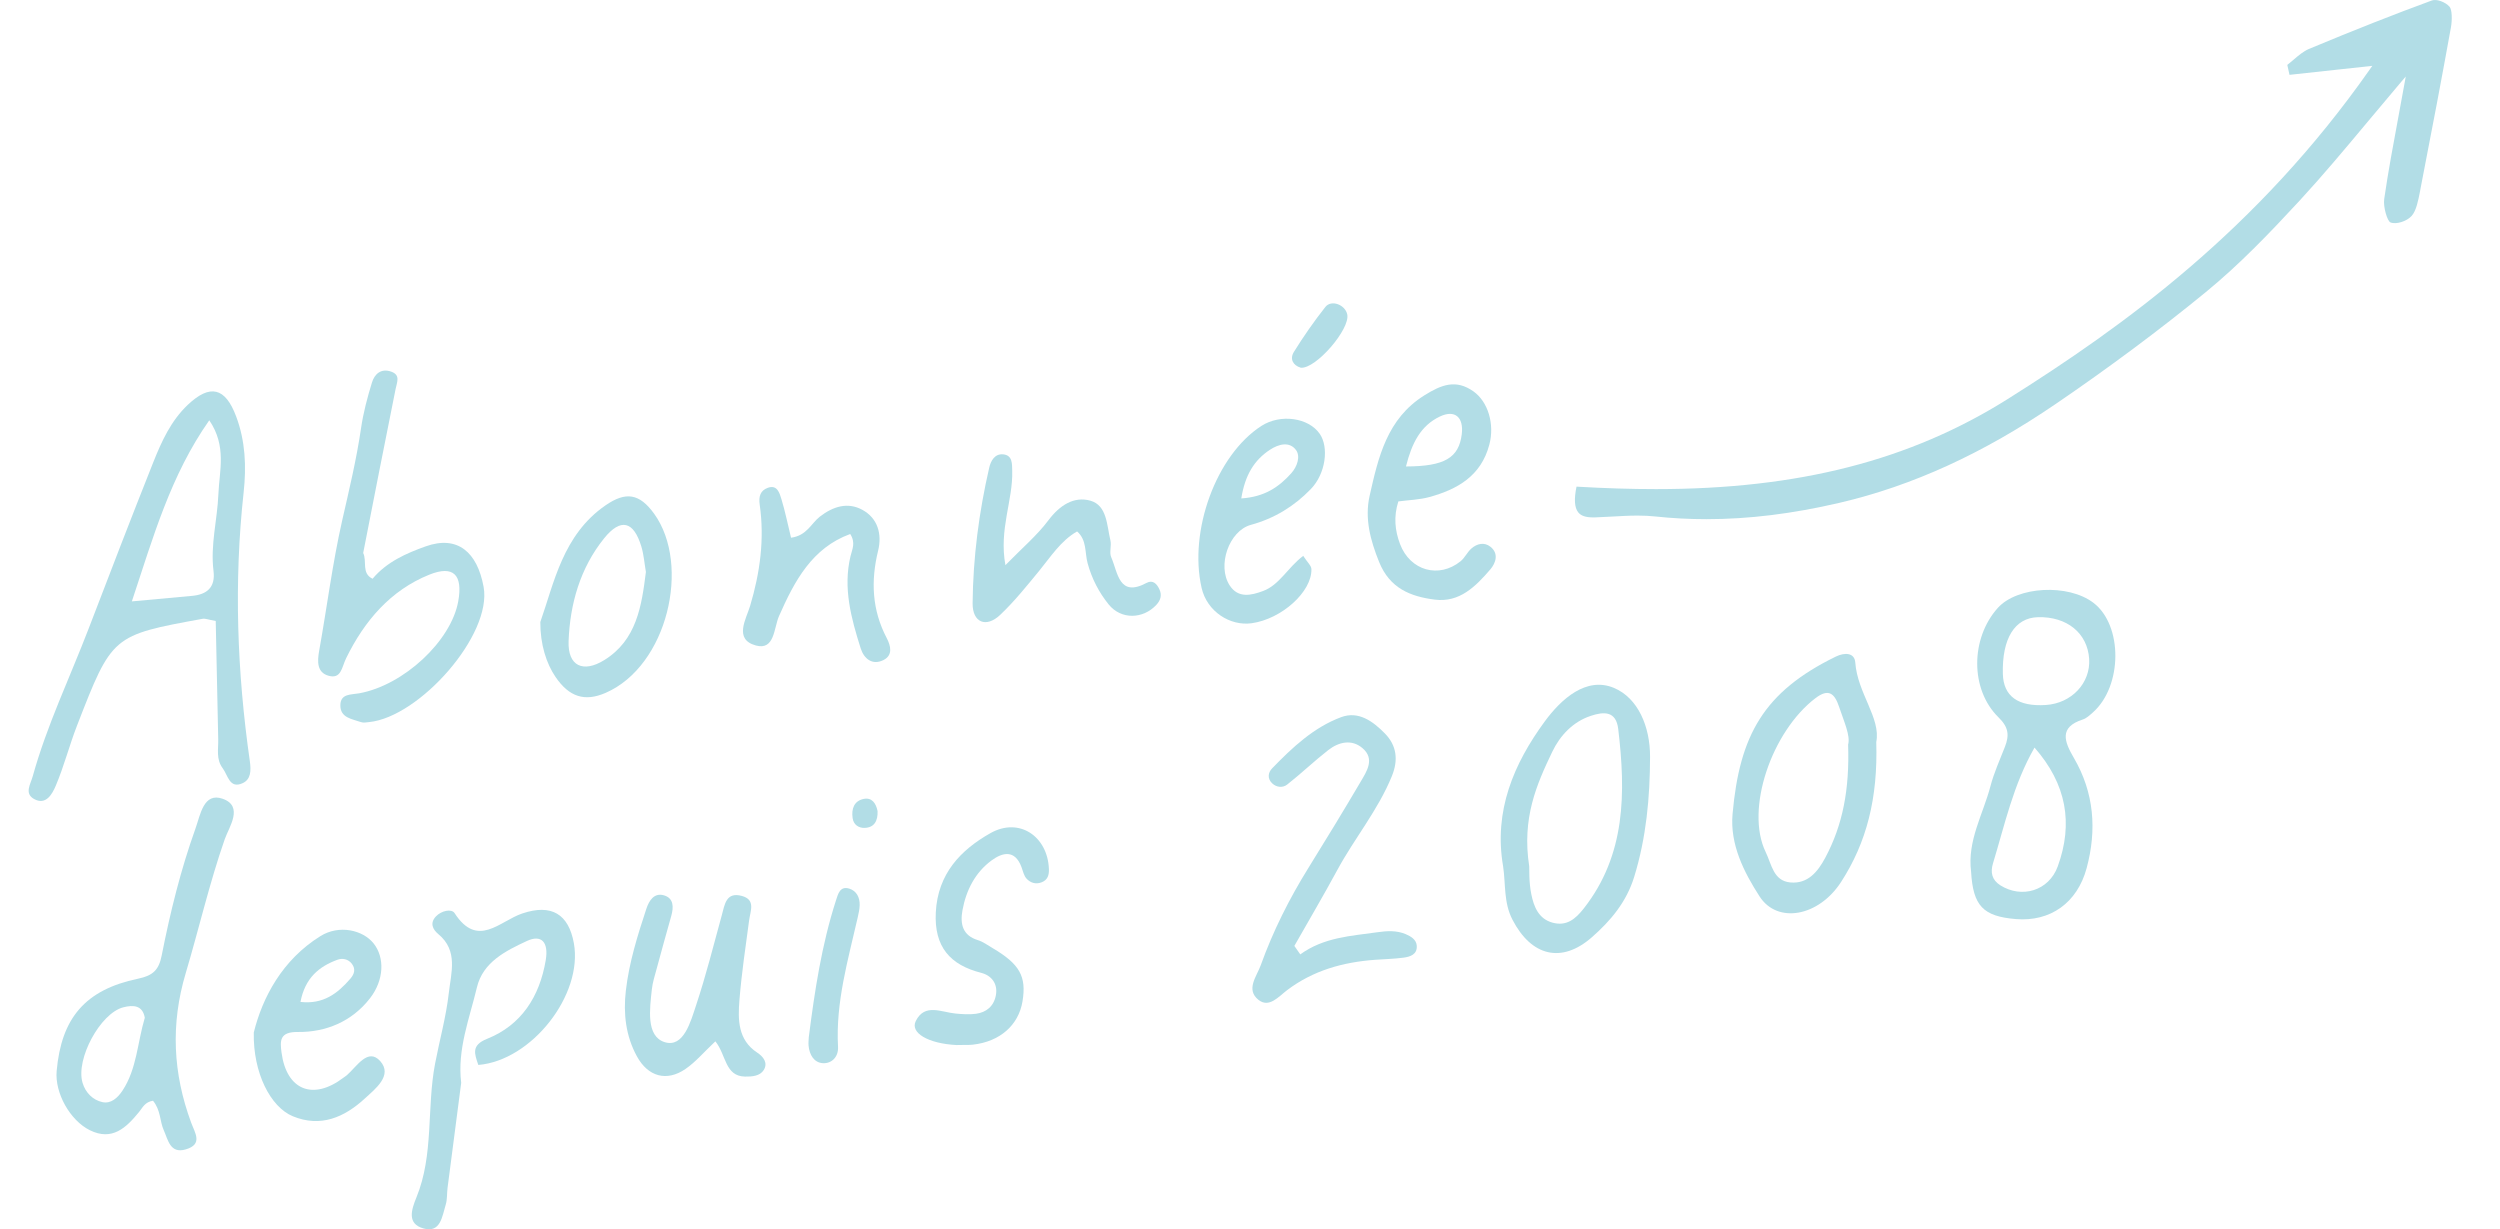 <?xml version="1.0" encoding="utf-8"?>
<!-- Generator: Adobe Illustrator 16.0.0, SVG Export Plug-In . SVG Version: 6.00 Build 0)  -->
<!DOCTYPE svg PUBLIC "-//W3C//DTD SVG 1.1//EN" "http://www.w3.org/Graphics/SVG/1.1/DTD/svg11.dtd">
<svg version="1.1" id="Layer_1_xA0_Image_1_" xmlns="http://www.w3.org/2000/svg" xmlns:xlink="http://www.w3.org/1999/xlink"
	 x="0px" y="0px" width="157.679px" height="77.534px" viewBox="0 0 157.679 77.534" enable-background="new 0 0 157.679 77.534"
	 xml:space="preserve">
<g>
	<path fill="#B2DDE6" d="M63.413,35.646c1.052-1.08,1.991-1.869,2.712-2.831c0.714-0.951,1.615-1.525,2.644-1.237
		c1.061,0.296,1.037,1.557,1.265,2.498c0.083,0.341-0.082,0.767,0.051,1.068c0.425,0.965,0.478,2.562,2.233,1.62
		c0.398-0.212,0.65,0.06,0.811,0.412c0.167,0.367,0.071,0.686-0.196,0.974c-0.84,0.904-2.221,0.944-3.006-0.025
		c-0.611-0.755-1.067-1.629-1.331-2.606c-0.181-0.667-0.04-1.457-0.662-2.001c-1.03,0.59-1.651,1.583-2.38,2.472
		c-0.791,0.963-1.576,1.945-2.474,2.794c-0.885,0.836-1.748,0.482-1.736-0.738c0.027-2.886,0.402-5.745,1.049-8.556
		c0.096-0.413,0.342-0.885,0.877-0.834c0.601,0.056,0.559,0.609,0.572,1.03C63.897,31.569,62.997,33.369,63.413,35.646z"/>
	<path fill="#B2DDE6" d="M49.892,33.915c0.999-0.132,1.274-0.911,1.818-1.331c0.835-0.644,1.759-0.936,2.69-0.423
		c0.956,0.528,1.242,1.516,0.985,2.569c-0.471,1.918-0.384,3.747,0.539,5.509c0.264,0.505,0.4,1.091-0.205,1.393
		c-0.697,0.346-1.227-0.08-1.435-0.741c-0.595-1.887-1.124-3.8-0.64-5.816c0.104-0.434,0.337-0.842-0.02-1.394
		c-2.402,0.875-3.511,2.955-4.492,5.18c-0.33,0.75-0.269,2.177-1.458,1.851c-1.412-0.387-0.611-1.667-0.364-2.495
		c0.627-2.099,0.916-4.21,0.606-6.381c-0.081-0.551,0.057-0.902,0.508-1.068c0.593-0.218,0.742,0.321,0.864,0.722
		C49.52,32.25,49.677,33.034,49.892,33.915z"/>
	<path fill="#B2DDE6" d="M82.043,23.192c-0.497-0.146-0.708-0.554-0.436-0.995c0.609-0.981,1.273-1.932,1.984-2.835
		c0.376-0.479,1.251-0.146,1.382,0.468C85.171,20.753,82.992,23.281,82.043,23.192z"/>
	<path fill="#B2DDE6" d="M30.501,37.01c-0.399-2.173-1.632-3.27-3.652-2.55c-1.221,0.436-2.454,0.976-3.35,2.042
		c-0.717-0.339-0.338-1.105-0.592-1.624c0.677-3.448,1.347-6.898,2.044-10.342c0.091-0.449,0.319-0.885-0.279-1.096
		c-0.626-0.222-1.046,0.136-1.213,0.689c-0.289,0.941-0.545,1.904-0.687,2.877c-0.287,1.966-0.75,3.884-1.189,5.816
		c-0.615,2.709-0.96,5.483-1.453,8.224c-0.123,0.687-0.139,1.363,0.582,1.572c0.813,0.235,0.837-0.523,1.118-1.099
		c1.151-2.359,2.806-4.291,5.246-5.273c1.524-0.614,2.126,0.008,1.826,1.678c-0.449,2.508-3.437,5.295-6.25,5.805
		c-0.509,0.092-1.168,0.012-1.185,0.734c-0.021,0.817,0.743,0.882,1.301,1.082c0.153,0.055,0.345,0.015,0.515-0.002
		C26.453,45.224,31.06,40.043,30.501,37.01z"/>
	<path fill="#B2DDE6" d="M15.366,31.059c0.179-1.635,0.112-3.237-0.471-4.792c-0.689-1.843-1.65-2.053-3.04-0.745
		c-1.073,1.013-1.66,2.311-2.189,3.638c-1.388,3.487-2.735,6.992-4.079,10.497c-1.187,3.093-2.628,6.083-3.52,9.296
		c-0.143,0.513-0.541,1.088,0.072,1.436c0.762,0.433,1.161-0.319,1.378-0.831c0.522-1.229,0.855-2.542,1.34-3.791
		c2.211-5.7,2.22-5.698,7.926-6.739c0.16-0.029,0.339,0.053,0.823,0.139c0.052,2.443,0.106,4.955,0.158,7.466
		c0.014,0.619-0.145,1.253,0.281,1.82c0.337,0.452,0.43,1.316,1.253,0.945c0.525-0.236,0.545-0.777,0.46-1.385
		C14.952,42.38,14.746,36.728,15.366,31.059z M13.774,31.173c-0.066,1.613-0.513,3.202-0.307,4.841
		c0.129,1.034-0.42,1.483-1.348,1.568c-1.124,0.104-2.247,0.207-3.803,0.349c1.36-4.092,2.441-7.945,4.883-11.423
		C14.316,28.149,13.832,29.703,13.774,31.173z"/>
	<path fill="#B2DDE6" d="M94.003,34.483c-0.394-0.309-0.844-0.195-1.196,0.109c-0.263,0.225-0.417,0.59-0.686,0.807
		c-1.368,1.107-3.179,0.598-3.817-1.08c-0.323-0.851-0.415-1.736-0.108-2.694c0.65-0.087,1.332-0.102,1.971-0.279
		c1.744-0.484,3.243-1.315,3.766-3.297c0.347-1.305-0.082-2.714-1.003-3.365c-1.1-0.776-2.01-0.428-3.097,0.254
		c-2.353,1.474-2.9,3.892-3.448,6.328c-0.324,1.439,0.047,2.813,0.598,4.18c0.671,1.665,1.984,2.178,3.506,2.373
		c1.57,0.201,2.589-0.837,3.515-1.914C94.323,35.529,94.559,34.923,94.003,34.483z M90.815,26.271
		c0.946-0.45,1.514,0.039,1.38,1.125c-0.186,1.478-1.079,2.018-3.518,2.025C89.047,27.936,89.61,26.845,90.815,26.271z"/>
	<path fill="#B2DDE6" d="M78.898,33.103c1.477-0.403,2.731-1.171,3.783-2.262c0.937-0.971,1.145-2.635,0.555-3.482
		c-0.708-1.018-2.472-1.272-3.681-0.493c-2.848,1.84-4.587,6.614-3.768,10.213c0.339,1.489,1.791,2.419,3.155,2.23
		c1.882-0.261,3.807-1.979,3.771-3.413c-0.005-0.22-0.257-0.433-0.518-0.838c-1.004,0.771-1.5,1.835-2.53,2.217
		c-0.747,0.278-1.568,0.475-2.105-0.349C76.749,35.685,77.512,33.48,78.898,33.103z M80.102,28.365
		c0.548-0.36,1.232-0.538,1.643,0.024c0.285,0.393,0.079,1.037-0.309,1.467c-0.78,0.867-1.68,1.484-3.146,1.581
		C78.524,29.971,79.1,29.02,80.102,28.365z"/>
	<path fill="#B2DDE6" d="M41.261,32.406c-0.932-1.292-1.793-1.413-3.068-0.534c-2.703,1.862-3.25,4.919-4.114,7.36
		c-0.006,1.411,0.379,2.615,0.961,3.468c0.857,1.253,1.833,1.575,3.153,1.002C42.104,42.006,43.583,35.629,41.261,32.406z
		 M38.113,41.633c-1.333,0.827-2.31,0.379-2.251-1.196c0.088-2.361,0.74-4.619,2.236-6.479c1.052-1.305,1.866-1.097,2.354,0.516
		c0.153,0.506,0.191,1.05,0.286,1.601C40.467,38.231,40.155,40.368,38.113,41.633z"/>
	<path fill="#B2DDE6" d="M45.119,65.679c-0.734,0.69-1.251,1.31-1.888,1.745c-1.187,0.814-2.361,0.482-3.061-0.8
		c-0.704-1.287-0.864-2.695-0.697-4.141c0.205-1.779,0.737-3.476,1.293-5.163c0.173-0.523,0.49-1.021,1.096-0.854
		c0.633,0.175,0.634,0.738,0.475,1.305c-0.313,1.109-0.622,2.221-0.922,3.334c-0.116,0.429-0.256,0.861-0.303,1.301
		c-0.132,1.235-0.375,2.946,0.804,3.322c1.202,0.381,1.645-1.294,1.994-2.344c0.615-1.852,1.092-3.752,1.609-5.638
		c0.19-0.696,0.272-1.515,1.278-1.236c0.872,0.242,0.531,0.935,0.451,1.536c-0.224,1.67-0.474,3.339-0.61,5.019
		c-0.101,1.243-0.104,2.521,1.119,3.324c0.397,0.26,0.69,0.653,0.414,1.098c-0.237,0.382-0.736,0.422-1.179,0.415
		C45.715,67.878,45.811,66.538,45.119,65.679z"/>
	<path fill="#B2DDE6" d="M60.59,65.908c-0.087,0.001-0.174,0.009-0.26,0.005c-1.776-0.091-2.941-0.766-2.571-1.513
		c0.563-1.14,1.618-0.556,2.507-0.474c0.427,0.039,0.865,0.072,1.287,0.015c0.653-0.088,1.128-0.471,1.258-1.165
		c0.142-0.759-0.309-1.26-0.92-1.416c-1.964-0.498-2.979-1.638-2.869-3.811c0.124-2.453,1.586-3.953,3.451-5.004
		c1.804-1.016,3.602,0.197,3.683,2.261c0.016,0.387-0.075,0.694-0.463,0.844c-0.371,0.144-0.707,0.028-0.946-0.232
		c-0.169-0.182-0.229-0.479-0.32-0.729c-0.418-1.124-1.204-0.922-1.882-0.424c-1.026,0.752-1.605,1.865-1.84,3.141
		c-0.159,0.876,0.007,1.595,0.973,1.891c0.326,0.1,0.617,0.318,0.916,0.495c1.723,1.014,2.158,1.792,1.896,3.369
		c-0.248,1.501-1.423,2.532-3.118,2.726C61.114,65.917,60.851,65.903,60.59,65.908z"/>
	<path fill="#B2DDE6" d="M36.195,59.491c-0.334-1.842-1.414-2.497-3.252-1.878c-1.435,0.482-2.816,2.227-4.272-0.021
		c-0.191-0.294-0.834-0.153-1.172,0.203c-0.399,0.42-0.218,0.818,0.15,1.124c1.262,1.043,0.802,2.432,0.658,3.709
		c-0.169,1.503-0.583,2.972-0.866,4.458c-0.534,2.798-0.072,5.738-1.175,8.433c-0.333,0.811-0.596,1.671,0.448,1.963
		c1.08,0.301,1.174-0.774,1.4-1.508c0.102-0.334,0.069-0.709,0.115-1.064c0.283-2.205,0.572-4.409,0.859-6.614
		c-0.258-2.108,0.524-4.052,0.993-6.025c0.382-1.595,1.825-2.303,3.148-2.92c0.919-0.429,1.383,0.066,1.192,1.208
		c-0.387,2.308-1.548,4.104-3.698,4.961c-1.025,0.408-0.79,0.952-0.554,1.648C33.529,66.891,36.782,62.746,36.195,59.491z"/>
	<path fill="#B2DDE6" d="M51.012,65.412c0.372-2.917,0.811-5.819,1.714-8.622c0.131-0.406,0.254-0.928,0.845-0.741
		c0.456,0.145,0.662,0.553,0.65,1.04c-0.008,0.264-0.067,0.529-0.127,0.789c-0.61,2.685-1.394,5.338-1.238,8.151
		c0.033,0.619-0.388,1.058-0.951,1.028c-0.558-0.03-0.858-0.525-0.908-1.113C50.981,65.768,51.006,65.589,51.012,65.412z"/>
	<path fill="#B2DDE6" d="M55.35,51.157c0.024,0.606-0.2,1.054-0.845,1.06c-0.336,0.003-0.667-0.188-0.728-0.61
		c-0.087-0.599,0.095-1.098,0.704-1.219C54.984,50.287,55.251,50.655,55.35,51.157z"/>
	<path fill="#B2DDE6" d="M14.175,52.93c0.271-0.771,1.206-2.075-0.127-2.549c-1.209-0.429-1.409,1.013-1.719,1.875
		c-0.932,2.603-1.595,5.292-2.131,8.008c-0.18,0.91-0.543,1.267-1.494,1.465c-3.344,0.699-4.833,2.491-5.131,5.819
		c-0.124,1.381,0.838,3.116,2.094,3.737c1.405,0.694,2.288-0.15,3.107-1.155c0.22-0.269,0.36-0.624,0.876-0.705
		c0.496,0.605,0.423,1.293,0.675,1.852c0.272,0.602,0.397,1.507,1.386,1.218c1.104-0.321,0.585-1.035,0.344-1.691
		c-1.145-3.105-1.307-6.195-0.338-9.439C12.553,58.562,13.208,55.702,14.175,52.93z M7.728,68.783
		c-0.318,0.483-0.741,0.843-1.265,0.731c-0.598-0.129-1.07-0.586-1.258-1.225c-0.44-1.496,1.125-4.386,2.571-4.756
		c0.64-0.164,1.217-0.129,1.357,0.659C8.663,65.763,8.633,67.414,7.728,68.783z"/>
	<path fill="#B2DDE6" d="M23.98,66.925c-0.771-0.861-1.472,0.338-2.099,0.887c-0.065,0.058-0.143,0.102-0.212,0.154
		c-1.917,1.465-3.601,0.796-3.913-1.585c-0.098-0.738-0.127-1.305,1.029-1.292c1.755,0.02,3.402-0.647,4.549-2.124
		c0.903-1.161,0.929-2.583,0.234-3.457c-0.683-0.858-2.181-1.197-3.353-0.469c-2.424,1.505-3.667,3.89-4.209,6.083
		c-0.051,2.552,1.058,4.702,2.461,5.282c1.749,0.725,3.25,0.07,4.539-1.116C23.66,68.686,24.789,67.83,23.98,66.925z M21.283,60.533
		c0.301-0.11,0.679-0.06,0.918,0.266c0.253,0.343,0.129,0.658-0.103,0.928c-0.803,0.931-1.71,1.63-3.147,1.466
		C19.243,61.675,20.127,60.958,21.283,60.533z"/>
	<path fill="#B2DDE6" d="M82.011,60.195c1.487-1.081,3.196-1.16,4.869-1.398c0.599-0.085,1.202-0.125,1.782,0.122
		c0.325,0.138,0.661,0.342,0.693,0.709c0.052,0.575-0.414,0.718-0.84,0.774c-0.596,0.079-1.2,0.091-1.801,0.135
		c-2.008,0.149-3.891,0.667-5.546,1.923c-0.527,0.4-1.127,1.138-1.799,0.599c-0.808-0.65-0.106-1.478,0.145-2.173
		c0.779-2.167,1.807-4.211,3.018-6.16c1.112-1.791,2.209-3.592,3.279-5.41c0.395-0.669,0.924-1.454,0.116-2.135
		c-0.681-0.575-1.493-0.385-2.157,0.133c-0.887,0.691-1.703,1.478-2.588,2.171c-0.268,0.211-0.669,0.19-0.954-0.087
		c-0.302-0.297-0.253-0.667,0.005-0.935c1.279-1.321,2.627-2.587,4.353-3.23c1.094-0.409,2.004,0.257,2.758,1.025
		c0.75,0.764,0.859,1.672,0.444,2.692c-0.874,2.149-2.356,3.914-3.443,5.926c-0.873,1.612-1.803,3.191-2.708,4.784
		C81.764,59.839,81.887,60.017,82.011,60.195z"/>
	<path fill="#B2DDE6" d="M131.364,45.38c0.234-0.075,0.443-0.273,0.638-0.446c1.874-1.663,1.891-5.494,0.038-6.911
		c-1.596-1.221-4.816-1.047-6.042,0.326c-1.713,1.917-1.751,5.133,0.055,6.9c0.64,0.625,0.682,1.13,0.403,1.849
		c-0.32,0.825-0.693,1.637-0.915,2.488c-0.469,1.782-1.471,3.442-1.221,5.397c0.125,2.149,0.751,2.813,2.826,2.985
		c2.162,0.179,3.869-1.014,4.462-3.215c0.651-2.415,0.472-4.759-0.804-6.947C130.215,46.796,129.834,45.873,131.364,45.38z
		 M129.785,54.647c-0.562,1.542-2.273,2.043-3.623,1.189c-0.536-0.339-0.63-0.821-0.464-1.373c0.744-2.439,1.278-4.963,2.622-7.311
		C130.34,49.452,130.773,51.929,129.785,54.647z M129.038,44.465c-1.759,0.115-2.677-0.55-2.715-1.959
		c-0.058-2.231,0.748-3.539,2.211-3.579c1.831-0.05,3.127,1.005,3.233,2.629C131.865,43.074,130.661,44.359,129.038,44.465z"/>
	<path fill="#B2DDE6" d="M101.796,43.388c-1.742-0.731-3.324,0.695-4.365,2.113c-1.956,2.668-3.229,5.64-2.628,9.137
		c0.169,1.124,0.027,2.276,0.587,3.362c1.189,2.307,3.101,2.793,5.015,1.111c1.178-1.034,2.172-2.206,2.666-3.806
		c0.763-2.478,0.994-5.004,1.001-7.578C104.076,45.834,103.318,44.027,101.796,43.388z M99.89,57.299
		c-0.532,0.677-1.087,1.132-1.967,0.895c-0.884-0.239-1.185-1.019-1.34-1.792c-0.159-0.771-0.121-1.584-0.133-1.765
		c-0.471-3.034,0.466-5.159,1.454-7.221c0.482-1.011,1.295-1.892,2.431-2.267c0.818-0.27,1.594-0.322,1.73,0.834
		C102.539,49.995,102.548,53.914,99.89,57.299z"/>
	<path fill="#B2DDE6" d="M117.015,41.783c-0.047-0.625-0.67-0.643-1.227-0.371c-4.551,2.223-6.071,4.961-6.513,9.929
		c-0.17,1.916,0.712,3.662,1.706,5.201c1.123,1.739,3.72,1.273,5.136-0.91c1.612-2.49,2.33-5.282,2.222-8.834
		C118.642,45.307,117.153,43.72,117.015,41.783z M115.122,54.1c-0.472,0.887-1.105,1.661-2.206,1.557
		c-1.069-0.1-1.175-1.14-1.55-1.912c-1.313-2.704,0.381-7.617,3.145-9.716c0.806-0.611,1.194-0.322,1.487,0.562
		c0.307,0.926,0.722,1.813,0.566,2.373C116.657,49.78,116.231,52.024,115.122,54.1z"/>
	<path fill-rule="evenodd" clip-rule="evenodd" fill="#B2DDE6" d="M152.666,11.894c0.736-3.772,1.365-7.095,1.917-10.161
		c0.087-0.483,0.074-1.124-0.085-1.307c-0.265-0.303-0.826-0.506-1.117-0.396c-2.362,0.867-4.901,1.868-7.758,3.059
		c-0.336,0.141-0.659,0.415-0.967,0.68c-0.131,0.111-0.26,0.222-0.392,0.325l0.138,0.626l5.223-0.567l-0.159,0.227
		c-7.101,10.126-15.528,16.189-22.833,20.785c-6.164,3.878-13.212,5.684-22.183,5.684c-1.562,0-3.205-0.051-5.018-0.156
		c-0.161,0.791-0.127,1.319,0.103,1.613c0.175,0.227,0.471,0.328,0.959,0.328c0.04,0,0.082,0,0.124-0.002
		c0.358-0.011,0.715-0.031,1.073-0.052c0.522-0.03,1.064-0.061,1.594-0.061c0.409,0,0.772,0.018,1.113,0.055
		c1.058,0.114,2.145,0.171,3.229,0.171c2.669,0,5.418-0.338,8.399-1.033c4.598-1.073,9.058-3.113,13.635-6.237
		c3.368-2.297,6.546-4.664,9.444-7.036c2.13-1.74,4.112-3.809,5.935-5.785c1.463-1.585,2.863-3.261,4.345-5.036
		c0.667-0.797,1.348-1.613,2.058-2.45l0.292-0.342l-0.081,0.448c-0.13,0.72-0.259,1.412-0.382,2.084
		c-0.335,1.8-0.651,3.501-0.896,5.191c-0.074,0.501,0.195,1.399,0.394,1.479c0.355,0.144,1.022-0.063,1.334-0.408
		c0.295-0.326,0.42-0.984,0.533-1.565L152.666,11.894z"/>
</g>
</svg>
